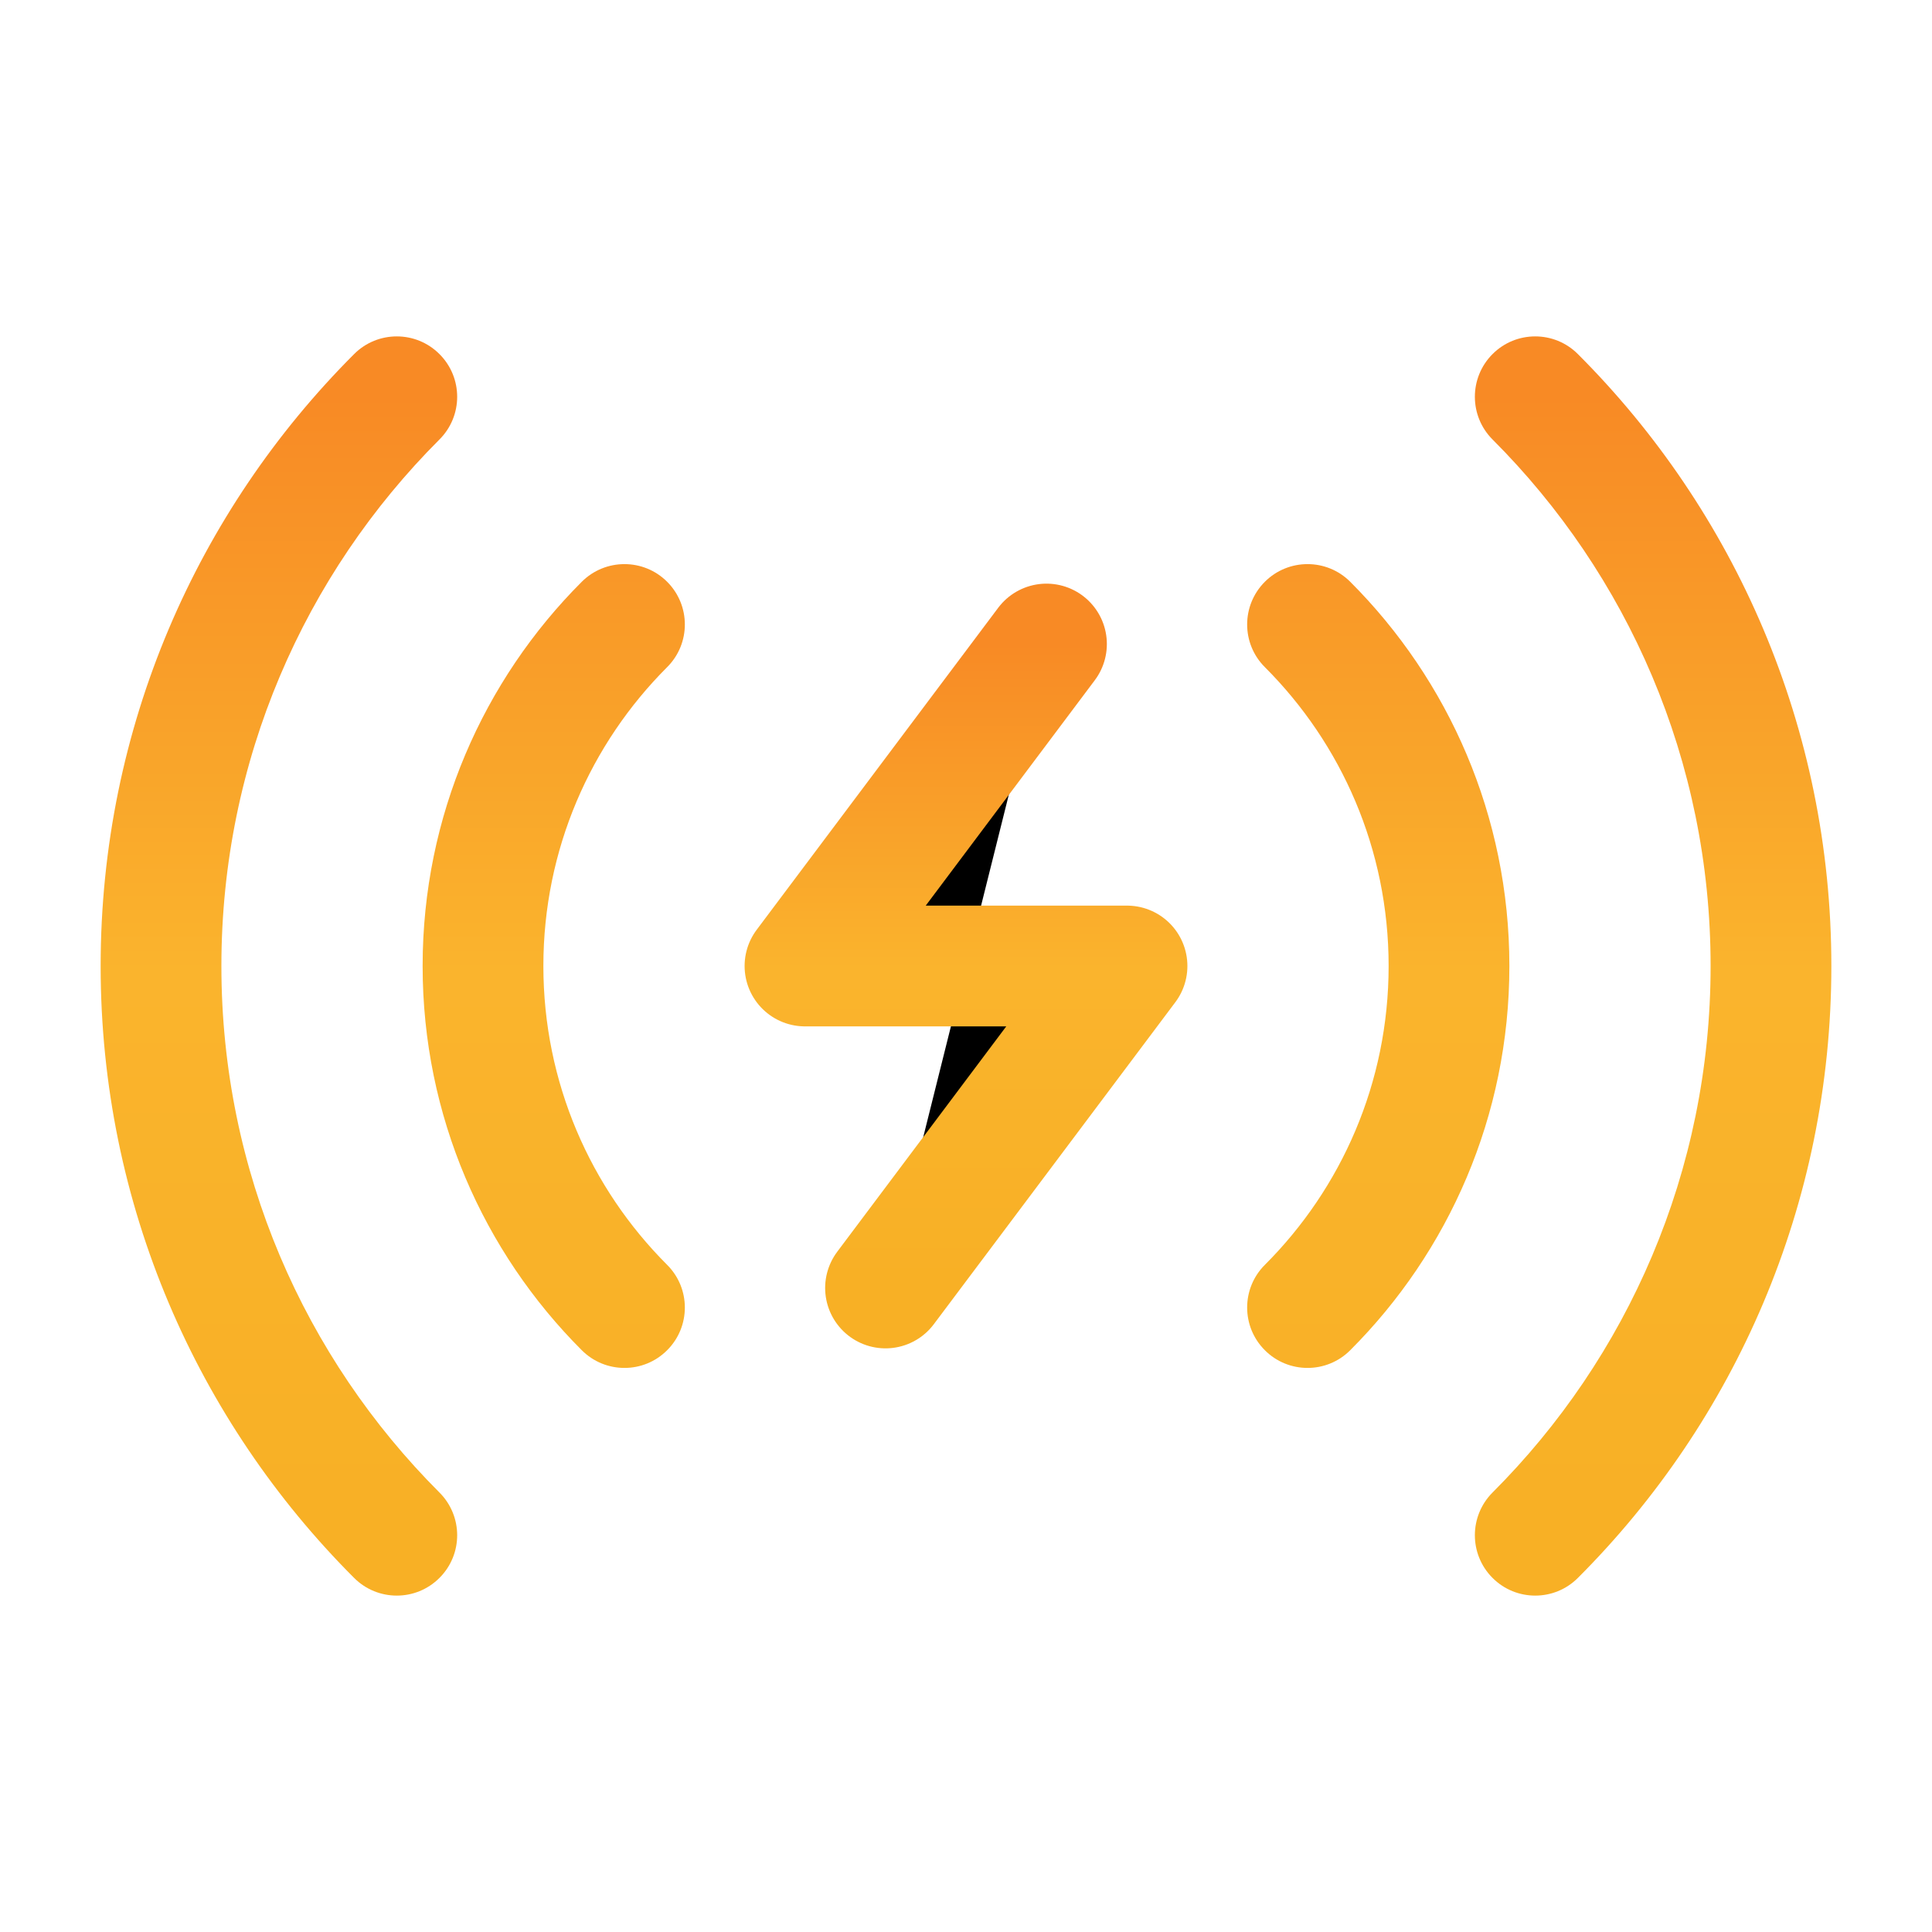 <svg xmlns:xlink="http://www.w3.org/1999/xlink" width="32" role="img" height="32" xmlns="http://www.w3.org/2000/svg" class="v-icon v-icon_age"><defs><symbol id="online" viewBox="0 0 32 32"><path d="M17.333 10.667L13.333 16H18.667L14.667 21.333" stroke="url(&quot;#paint0_linear_468_928&quot;)" stroke-width="2px" stroke-linecap="round" stroke-linejoin="round"></path> <path d="M7.279 7.279C7.67 6.889 7.67 6.255 7.279 5.865C6.889 5.474 6.255 5.474 5.865 5.865L7.279 7.279ZM11.05 11.05C11.441 10.66 11.441 10.027 11.05 9.636C10.66 9.246 10.027 9.246 9.636 9.636L11.05 11.05ZM9.636 22.364C10.027 22.755 10.66 22.755 11.05 22.364C11.441 21.974 11.441 21.34 11.05 20.95L9.636 22.364ZM5.865 26.135C6.255 26.526 6.889 26.526 7.279 26.135C7.67 25.745 7.67 25.112 7.279 24.721L5.865 26.135ZM24.721 24.721C24.331 25.112 24.331 25.745 24.721 26.135C25.111 26.526 25.745 26.526 26.135 26.135L24.721 24.721ZM20.95 20.95C20.559 21.34 20.559 21.974 20.95 22.364C21.34 22.755 21.974 22.755 22.364 22.364L20.95 20.95ZM26.135 5.865C25.745 5.474 25.111 5.474 24.721 5.865C24.331 6.255 24.331 6.889 24.721 7.279L26.135 5.865ZM22.364 9.636C21.974 9.246 21.34 9.246 20.95 9.636C20.559 10.027 20.559 10.66 20.95 11.05L22.364 9.636ZM3.667 16C3.667 12.594 5.046 9.512 7.279 7.279L5.865 5.865C3.272 8.458 1.667 12.042 1.667 16H3.667ZM9 16C9 14.067 9.782 12.318 11.05 11.05L9.636 9.636C8.008 11.264 7 13.515 7 16H9ZM11.05 20.95C9.782 19.682 9 17.933 9 16H7C7 18.485 8.008 20.736 9.636 22.364L11.05 20.95ZM7.279 24.721C5.046 22.488 3.667 19.406 3.667 16H1.667C1.667 19.958 3.272 23.543 5.865 26.135L7.279 24.721ZM28.333 16C28.333 19.406 26.954 22.488 24.721 24.721L26.135 26.135C28.728 23.543 30.333 19.958 30.333 16H28.333ZM23 16C23 17.933 22.218 19.682 20.95 20.95L22.364 22.364C23.992 20.736 25 18.485 25 16H23ZM24.721 7.279C26.954 9.512 28.333 12.594 28.333 16H30.333C30.333 12.042 28.728 8.458 26.135 5.865L24.721 7.279ZM20.95 11.05C22.218 12.318 23 14.067 23 16H25C25 13.515 23.992 11.264 22.364 9.636L20.95 11.05Z" fill="url(&quot;#paint1_linear_468_928&quot;)"></path> <defs ><linearGradient id="paint0_linear_468_928" x1="16" y1="10.667" x2="16" y2="21.333" gradientUnits="userSpaceOnUse"><stop stop-color="#F88A25"></stop> <stop offset="0.505" stop-color="#FAB42D"></stop> <stop offset="1" stop-color="#F8B025"></stop></linearGradient> <linearGradient id="paint1_linear_468_928" x1="16" y1="6.572" x2="16" y2="25.428" gradientUnits="userSpaceOnUse"><stop stop-color="#F88A25"></stop> <stop offset="0.505" stop-color="#FAB42D"></stop> <stop offset="1" stop-color="#F8B025"></stop></linearGradient></defs></symbol></defs><use href="#online"></use></svg>